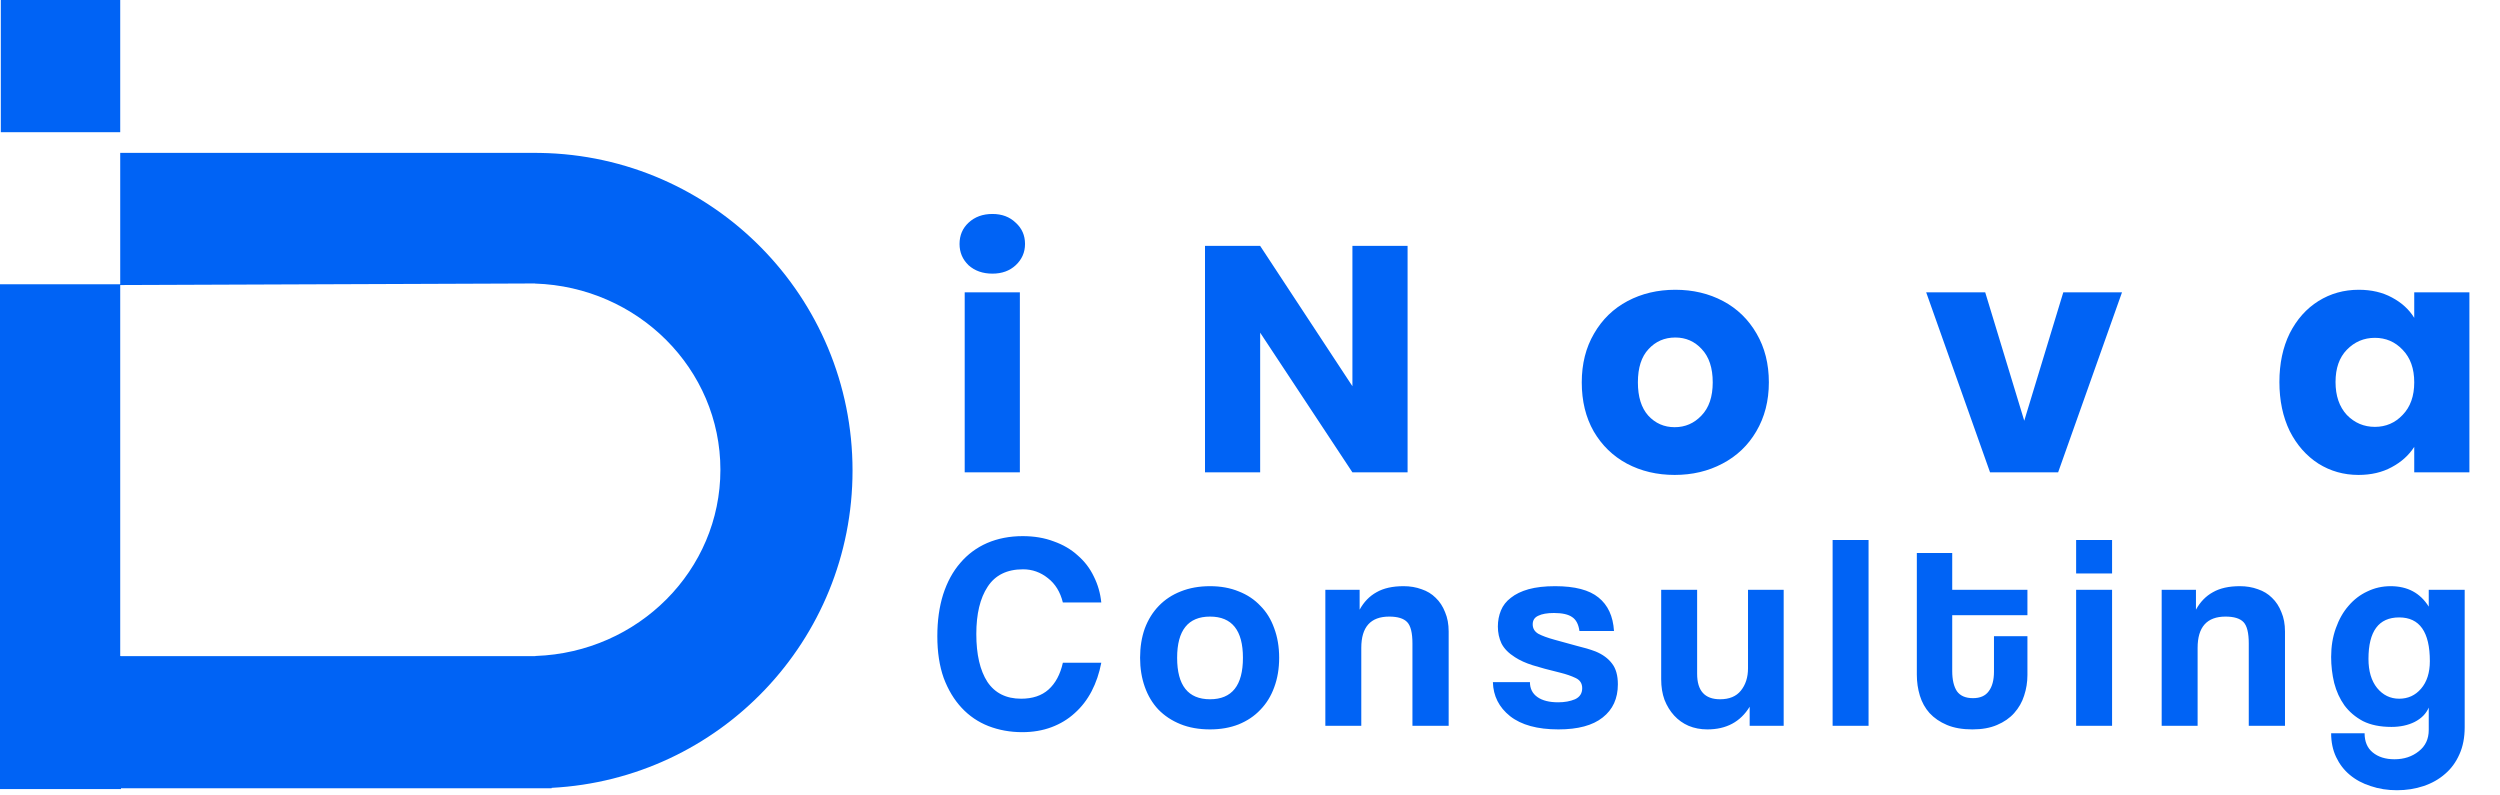 <svg xmlns="http://www.w3.org/2000/svg" width="217" height="69" viewBox="0 0 217 69" fill="none"><path d="M86.144 23.752C85.304 23.752 84.613 23.509 84.072 23.024C83.549 22.52 83.288 21.904 83.288 21.176C83.288 20.429 83.549 19.813 84.072 19.328C84.613 18.824 85.304 18.572 86.144 18.572C86.965 18.572 87.637 18.824 88.16 19.328C88.701 19.813 88.972 20.429 88.972 21.176C88.972 21.904 88.701 22.52 88.16 23.024C87.637 23.509 86.965 23.752 86.144 23.752ZM88.524 25.376V41H83.736V25.376H88.524ZM122.178 41H117.39L109.382 28.876V41H104.594V21.344H109.382L117.39 33.524V21.344H122.178V41ZM145.361 41.224C143.83 41.224 142.449 40.897 141.217 40.244C140.003 39.591 139.042 38.657 138.333 37.444C137.642 36.231 137.297 34.812 137.297 33.188C137.297 31.583 137.651 30.173 138.361 28.96C139.07 27.728 140.041 26.785 141.273 26.132C142.505 25.479 143.886 25.152 145.417 25.152C146.947 25.152 148.329 25.479 149.561 26.132C150.793 26.785 151.763 27.728 152.473 28.96C153.182 30.173 153.537 31.583 153.537 33.188C153.537 34.793 153.173 36.212 152.445 37.444C151.735 38.657 150.755 39.591 149.505 40.244C148.273 40.897 146.891 41.224 145.361 41.224ZM145.361 37.08C146.275 37.08 147.05 36.744 147.685 36.072C148.338 35.4 148.665 34.439 148.665 33.188C148.665 31.937 148.347 30.976 147.713 30.304C147.097 29.632 146.331 29.296 145.417 29.296C144.483 29.296 143.709 29.632 143.093 30.304C142.477 30.957 142.169 31.919 142.169 33.188C142.169 34.439 142.467 35.4 143.065 36.072C143.681 36.744 144.446 37.08 145.361 37.08ZM175.705 36.52L179.093 25.376H184.189L178.645 41H172.737L167.193 25.376H172.317L175.705 36.52ZM197.852 33.16C197.852 31.555 198.151 30.145 198.748 28.932C199.364 27.719 200.195 26.785 201.24 26.132C202.285 25.479 203.452 25.152 204.74 25.152C205.841 25.152 206.803 25.376 207.624 25.824C208.464 26.272 209.108 26.86 209.556 27.588V25.376H214.344V41H209.556V38.788C209.089 39.516 208.436 40.104 207.596 40.552C206.775 41 205.813 41.224 204.712 41.224C203.443 41.224 202.285 40.897 201.24 40.244C200.195 39.572 199.364 38.629 198.748 37.416C198.151 36.184 197.852 34.765 197.852 33.16ZM209.556 33.188C209.556 31.993 209.22 31.051 208.548 30.36C207.895 29.669 207.092 29.324 206.14 29.324C205.188 29.324 204.376 29.669 203.704 30.36C203.051 31.032 202.724 31.965 202.724 33.16C202.724 34.355 203.051 35.307 203.704 36.016C204.376 36.707 205.188 37.052 206.14 37.052C207.092 37.052 207.895 36.707 208.548 36.016C209.22 35.325 209.556 34.383 209.556 33.188Z" fill="#0063F5"></path><path d="M95.592 57.528C95.416 58.44 95.136 59.264 94.752 60C94.368 60.736 93.88 61.368 93.288 61.896C92.712 62.424 92.04 62.832 91.272 63.12C90.504 63.408 89.656 63.552 88.728 63.552C87.688 63.552 86.712 63.376 85.8 63.024C84.904 62.672 84.128 62.144 83.472 61.44C82.816 60.736 82.296 59.872 81.912 58.848C81.544 57.808 81.36 56.6 81.36 55.224C81.36 53.88 81.528 52.672 81.864 51.6C82.216 50.512 82.712 49.6 83.352 48.864C83.992 48.112 84.768 47.536 85.68 47.136C86.608 46.736 87.64 46.536 88.776 46.536C89.768 46.536 90.664 46.688 91.464 46.992C92.28 47.28 92.976 47.688 93.552 48.216C94.144 48.728 94.608 49.336 94.944 50.04C95.296 50.744 95.512 51.496 95.592 52.296H92.256C92.032 51.384 91.6 50.68 90.96 50.184C90.32 49.672 89.6 49.416 88.8 49.416C87.408 49.416 86.384 49.92 85.728 50.928C85.072 51.92 84.744 53.288 84.744 55.032C84.744 56.808 85.064 58.192 85.704 59.184C86.36 60.16 87.336 60.648 88.632 60.648C89.624 60.648 90.416 60.384 91.008 59.856C91.616 59.312 92.032 58.536 92.256 57.528H95.592ZM105.031 60.696C106.935 60.696 107.887 59.496 107.887 57.096C107.887 54.712 106.935 53.52 105.031 53.52C103.127 53.52 102.175 54.712 102.175 57.096C102.175 59.496 103.127 60.696 105.031 60.696ZM105.031 63.312C104.071 63.312 103.215 63.16 102.463 62.856C101.711 62.552 101.071 62.128 100.543 61.584C100.031 61.04 99.639 60.384 99.367 59.616C99.095 58.848 98.959 58.008 98.959 57.096C98.959 56.168 99.095 55.32 99.367 54.552C99.655 53.784 100.063 53.128 100.591 52.584C101.119 52.04 101.751 51.624 102.487 51.336C103.239 51.032 104.087 50.88 105.031 50.88C105.959 50.88 106.791 51.032 107.527 51.336C108.263 51.624 108.887 52.04 109.399 52.584C109.927 53.112 110.327 53.76 110.599 54.528C110.887 55.296 111.031 56.152 111.031 57.096C111.031 58.04 110.887 58.896 110.599 59.664C110.327 60.416 109.927 61.064 109.399 61.608C108.887 62.152 108.255 62.576 107.503 62.88C106.767 63.168 105.943 63.312 105.031 63.312ZM122.6 63V55.848C122.6 54.936 122.448 54.32 122.144 54C121.84 53.68 121.32 53.52 120.584 53.52C118.968 53.52 118.16 54.424 118.16 56.232V63H115.04V51.192H118.016V52.92C118.384 52.248 118.872 51.744 119.48 51.408C120.088 51.056 120.872 50.88 121.832 50.88C122.392 50.88 122.912 50.968 123.392 51.144C123.872 51.304 124.28 51.552 124.616 51.888C124.968 52.224 125.24 52.64 125.432 53.136C125.64 53.616 125.744 54.176 125.744 54.816V63H122.6ZM137.095 54.768C137.015 54.192 136.807 53.792 136.471 53.568C136.135 53.328 135.607 53.208 134.887 53.208C134.295 53.208 133.839 53.288 133.519 53.448C133.199 53.592 133.039 53.84 133.039 54.192C133.039 54.544 133.199 54.816 133.519 55.008C133.839 55.184 134.319 55.36 134.959 55.536C135.631 55.728 136.271 55.904 136.879 56.064C137.487 56.208 138.023 56.368 138.487 56.544C139.111 56.8 139.591 57.152 139.927 57.6C140.263 58.032 140.431 58.632 140.431 59.4C140.431 60.632 139.991 61.592 139.111 62.28C138.247 62.968 136.967 63.312 135.271 63.312C133.447 63.312 132.047 62.928 131.071 62.16C130.111 61.392 129.615 60.408 129.583 59.208H132.799C132.799 59.768 133.015 60.2 133.447 60.504C133.879 60.808 134.479 60.96 135.247 60.96C135.807 60.96 136.295 60.872 136.711 60.696C137.127 60.504 137.335 60.184 137.335 59.736C137.335 59.32 137.143 59.024 136.759 58.848C136.391 58.672 135.951 58.52 135.439 58.392C134.447 58.152 133.647 57.936 133.039 57.744C132.431 57.552 131.919 57.32 131.503 57.048C130.943 56.696 130.551 56.296 130.327 55.848C130.119 55.4 130.015 54.912 130.015 54.384C130.015 53.888 130.103 53.424 130.279 52.992C130.455 52.56 130.743 52.192 131.143 51.888C131.543 51.568 132.055 51.32 132.679 51.144C133.319 50.968 134.087 50.88 134.983 50.88C136.695 50.88 137.951 51.208 138.751 51.864C139.567 52.52 140.015 53.488 140.095 54.768H137.095ZM151.871 63V61.344C151.071 62.656 149.847 63.312 148.199 63.312C147.607 63.312 147.063 63.208 146.567 63C146.087 62.792 145.671 62.496 145.319 62.112C144.967 61.728 144.687 61.272 144.479 60.744C144.287 60.216 144.191 59.624 144.191 58.968V51.192H147.311V58.488C147.311 59.96 147.975 60.696 149.303 60.696C150.103 60.696 150.703 60.448 151.103 59.952C151.519 59.44 151.727 58.792 151.727 58.008V51.192H154.823V63H151.871ZM159.071 63V46.872H162.191V63H159.071ZM173.077 55.224H175.981V58.584C175.981 59.208 175.885 59.808 175.693 60.384C175.517 60.944 175.229 61.448 174.829 61.896C174.445 62.328 173.949 62.672 173.341 62.928C172.749 63.184 172.037 63.312 171.205 63.312C170.341 63.312 169.605 63.184 168.997 62.928C168.389 62.672 167.885 62.328 167.485 61.896C167.101 61.464 166.821 60.96 166.645 60.384C166.469 59.808 166.381 59.2 166.381 58.56V48H169.453V51.192H175.981V53.4H169.453V58.248C169.453 59 169.589 59.584 169.861 60C170.149 60.4 170.613 60.6 171.253 60.6C171.877 60.6 172.333 60.4 172.621 60C172.925 59.6 173.077 59.032 173.077 58.296V55.224ZM180.208 63V51.192H183.328V63H180.208ZM180.208 49.776V46.872H183.328V49.776H180.208ZM195.193 63V55.848C195.193 54.936 195.041 54.32 194.737 54C194.433 53.68 193.913 53.52 193.177 53.52C191.561 53.52 190.753 54.424 190.753 56.232V63H187.633V51.192H190.609V52.92C190.977 52.248 191.465 51.744 192.073 51.408C192.681 51.056 193.465 50.88 194.425 50.88C194.985 50.88 195.505 50.968 195.985 51.144C196.465 51.304 196.873 51.552 197.209 51.888C197.561 52.224 197.833 52.64 198.025 53.136C198.233 53.616 198.337 54.176 198.337 54.816V63H195.193ZM208.247 60.648C209.015 60.648 209.647 60.36 210.143 59.784C210.655 59.192 210.911 58.392 210.911 57.384C210.911 54.856 210.023 53.592 208.247 53.592C206.471 53.592 205.583 54.792 205.583 57.192C205.583 58.248 205.831 59.088 206.327 59.712C206.839 60.336 207.479 60.648 208.247 60.648ZM210.815 61.416C210.591 61.944 210.183 62.36 209.591 62.664C209.015 62.952 208.343 63.096 207.575 63.096C206.599 63.096 205.775 62.928 205.103 62.592C204.447 62.24 203.911 61.784 203.495 61.224C203.095 60.664 202.799 60.016 202.607 59.28C202.431 58.544 202.343 57.792 202.343 57.024C202.343 56.112 202.479 55.28 202.751 54.528C203.023 53.76 203.391 53.112 203.855 52.584C204.319 52.04 204.863 51.624 205.487 51.336C206.111 51.032 206.783 50.88 207.503 50.88C208.975 50.88 210.079 51.472 210.815 52.656V51.192H213.935V63.12C213.935 64.016 213.783 64.8 213.479 65.472C213.175 66.16 212.759 66.728 212.231 67.176C211.703 67.64 211.079 67.992 210.359 68.232C209.639 68.472 208.871 68.592 208.055 68.592C207.239 68.592 206.479 68.472 205.775 68.232C205.071 68.008 204.463 67.68 203.951 67.248C203.455 66.832 203.063 66.32 202.775 65.712C202.487 65.104 202.343 64.416 202.343 63.648H205.247C205.247 64.368 205.479 64.92 205.943 65.304C206.423 65.704 207.055 65.904 207.839 65.904C208.671 65.904 209.375 65.672 209.951 65.208C210.527 64.76 210.815 64.144 210.815 63.36V61.416Z" fill="#0063F5"></path><path fill-rule="evenodd" clip-rule="evenodd" d="M10.435 8.60828e-08L0.071 5.88394e-10L0.071 11.473L10.435 11.473L10.435 8.60828e-08ZM46.888 13.274L46.432 13.27L10.435 13.27L10.435 24.672L-2.03524e-07 24.672L-5.64992e-07 68.49L10.502 68.49L10.502 68.422L47.883 68.422L47.883 68.385C62.434 67.63 74 55.589 74 40.846C74 25.768 61.903 13.517 46.888 13.274ZM46.103 24.606L46.432 24.604L46.432 24.613C55.373 24.896 62.531 32.025 62.531 40.777C62.531 49.507 55.41 56.621 46.502 56.938L46.501 56.949L46.432 56.949L46.432 56.95L10.502 56.95L10.502 56.949L10.435 56.949L10.435 24.742L10.502 24.742L10.502 24.742L45.522 24.608C45.641 24.605 45.76 24.604 45.88 24.604C45.954 24.604 46.029 24.605 46.103 24.606Z" fill="#0063F5"></path></svg>